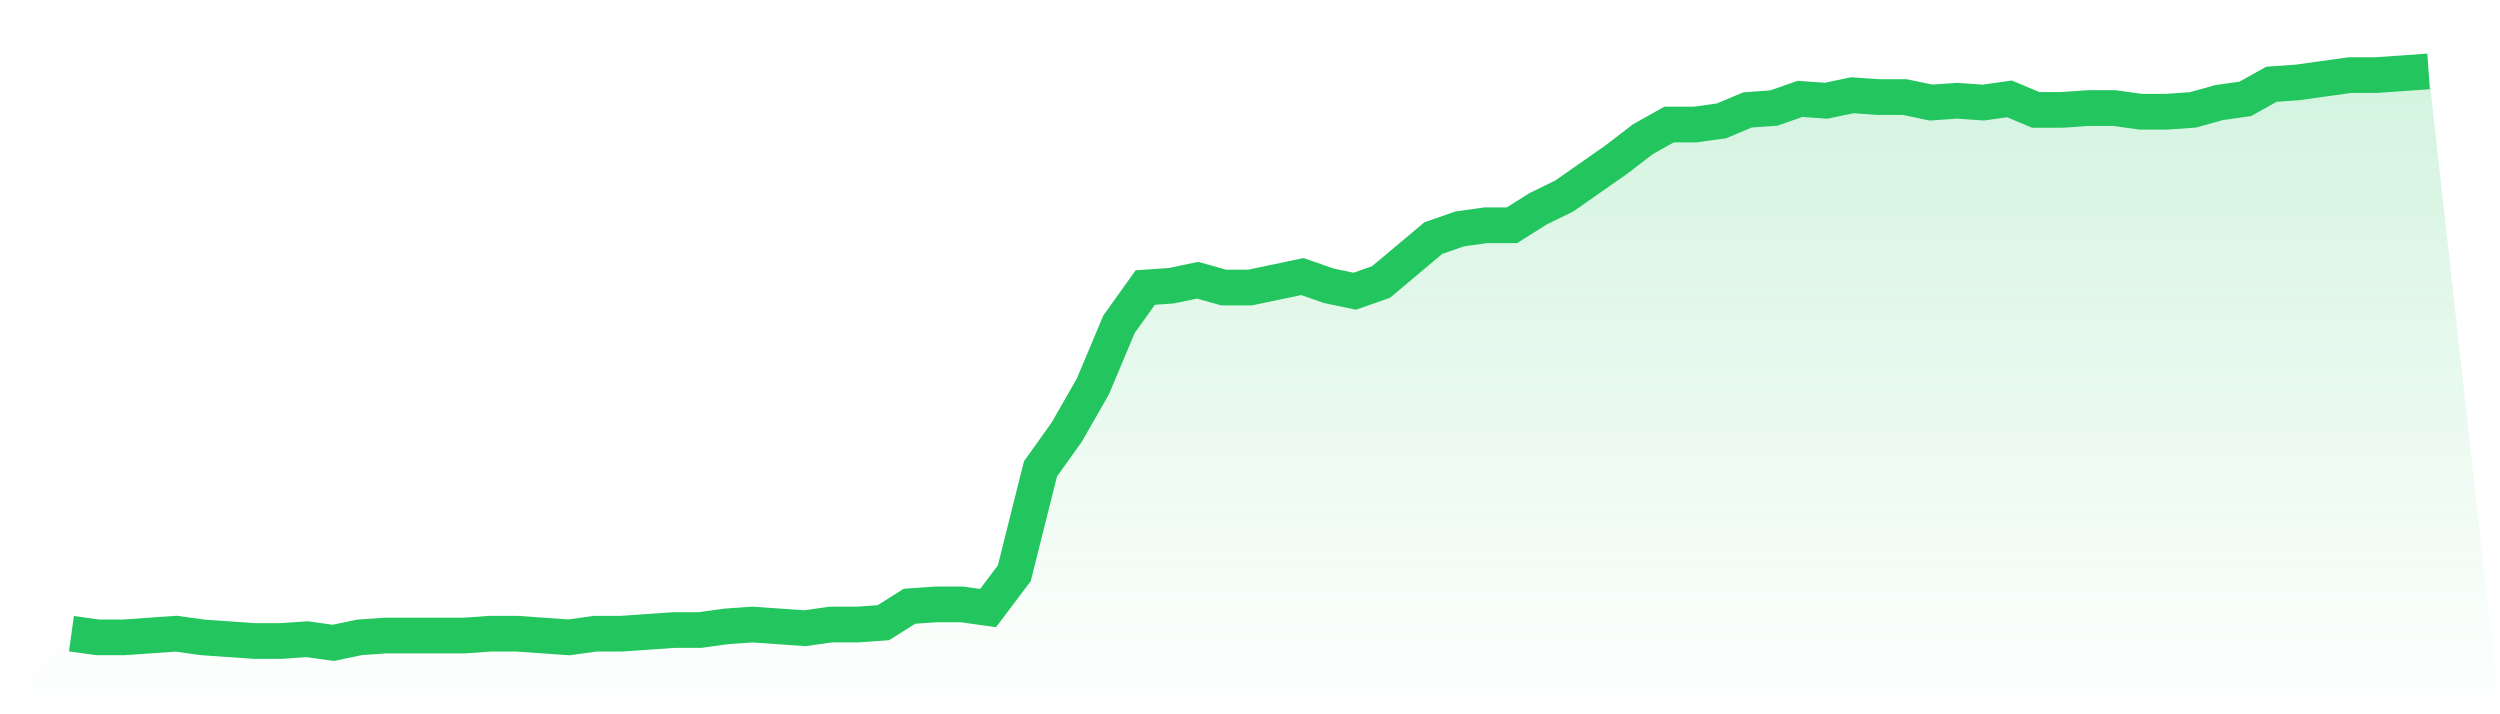 <svg viewBox="0 0 140 40" xmlns="http://www.w3.org/2000/svg">
<defs>
<linearGradient id="gradient" x1="0" x2="0" y1="0" y2="1">
<stop offset="0%" stop-color="#22c55e" stop-opacity="0.2"/>
<stop offset="100%" stop-color="#22c55e" stop-opacity="0"/>
</linearGradient>
</defs>
<path d="M4,35.487 L4,35.487 L5.467,35.692 L6.933,35.692 L8.4,35.59 L9.867,35.487 L11.333,35.692 L12.8,35.795 L14.267,35.897 L15.733,35.897 L17.2,35.795 L18.667,36 L20.133,35.692 L21.6,35.59 L23.067,35.59 L24.533,35.59 L26,35.59 L27.467,35.487 L28.933,35.487 L30.4,35.59 L31.867,35.692 L33.333,35.487 L34.8,35.487 L36.267,35.385 L37.733,35.282 L39.2,35.282 L40.667,35.077 L42.133,34.974 L43.6,35.077 L45.067,35.179 L46.533,34.974 L48,34.974 L49.467,34.872 L50.933,33.949 L52.4,33.846 L53.867,33.846 L55.333,34.051 L56.8,32.103 L58.267,26.256 L59.733,24.205 L61.2,21.641 L62.667,18.154 L64.133,16.103 L65.6,16 L67.067,15.692 L68.533,16.103 L70,16.103 L71.467,15.795 L72.933,15.487 L74.4,16 L75.867,16.308 L77.333,15.795 L78.8,14.564 L80.267,13.333 L81.733,12.821 L83.2,12.615 L84.667,12.615 L86.133,11.692 L87.6,10.974 L89.067,9.949 L90.533,8.923 L92,7.795 L93.467,6.974 L94.933,6.974 L96.4,6.769 L97.867,6.154 L99.333,6.051 L100.8,5.538 L102.267,5.641 L103.733,5.333 L105.2,5.436 L106.667,5.436 L108.133,5.744 L109.6,5.641 L111.067,5.744 L112.533,5.538 L114,6.154 L115.467,6.154 L116.933,6.051 L118.4,6.051 L119.867,6.256 L121.333,6.256 L122.8,6.154 L124.267,5.744 L125.733,5.538 L127.2,4.718 L128.667,4.615 L130.133,4.41 L131.6,4.205 L133.067,4.205 L134.533,4.103 L136,4 L140,40 L0,40 z" fill="url(#gradient)"/>
<path d="M4,35.487 L4,35.487 L5.467,35.692 L6.933,35.692 L8.4,35.59 L9.867,35.487 L11.333,35.692 L12.8,35.795 L14.267,35.897 L15.733,35.897 L17.2,35.795 L18.667,36 L20.133,35.692 L21.6,35.59 L23.067,35.59 L24.533,35.59 L26,35.59 L27.467,35.487 L28.933,35.487 L30.4,35.59 L31.867,35.692 L33.333,35.487 L34.8,35.487 L36.267,35.385 L37.733,35.282 L39.2,35.282 L40.667,35.077 L42.133,34.974 L43.6,35.077 L45.067,35.179 L46.533,34.974 L48,34.974 L49.467,34.872 L50.933,33.949 L52.4,33.846 L53.867,33.846 L55.333,34.051 L56.8,32.103 L58.267,26.256 L59.733,24.205 L61.2,21.641 L62.667,18.154 L64.133,16.103 L65.6,16 L67.067,15.692 L68.533,16.103 L70,16.103 L71.467,15.795 L72.933,15.487 L74.4,16 L75.867,16.308 L77.333,15.795 L78.8,14.564 L80.267,13.333 L81.733,12.821 L83.2,12.615 L84.667,12.615 L86.133,11.692 L87.6,10.974 L89.067,9.949 L90.533,8.923 L92,7.795 L93.467,6.974 L94.933,6.974 L96.4,6.769 L97.867,6.154 L99.333,6.051 L100.8,5.538 L102.267,5.641 L103.733,5.333 L105.2,5.436 L106.667,5.436 L108.133,5.744 L109.6,5.641 L111.067,5.744 L112.533,5.538 L114,6.154 L115.467,6.154 L116.933,6.051 L118.4,6.051 L119.867,6.256 L121.333,6.256 L122.8,6.154 L124.267,5.744 L125.733,5.538 L127.2,4.718 L128.667,4.615 L130.133,4.41 L131.6,4.205 L133.067,4.205 L134.533,4.103 L136,4" fill="none" stroke="#22c55e" stroke-width="2"/>
</svg>